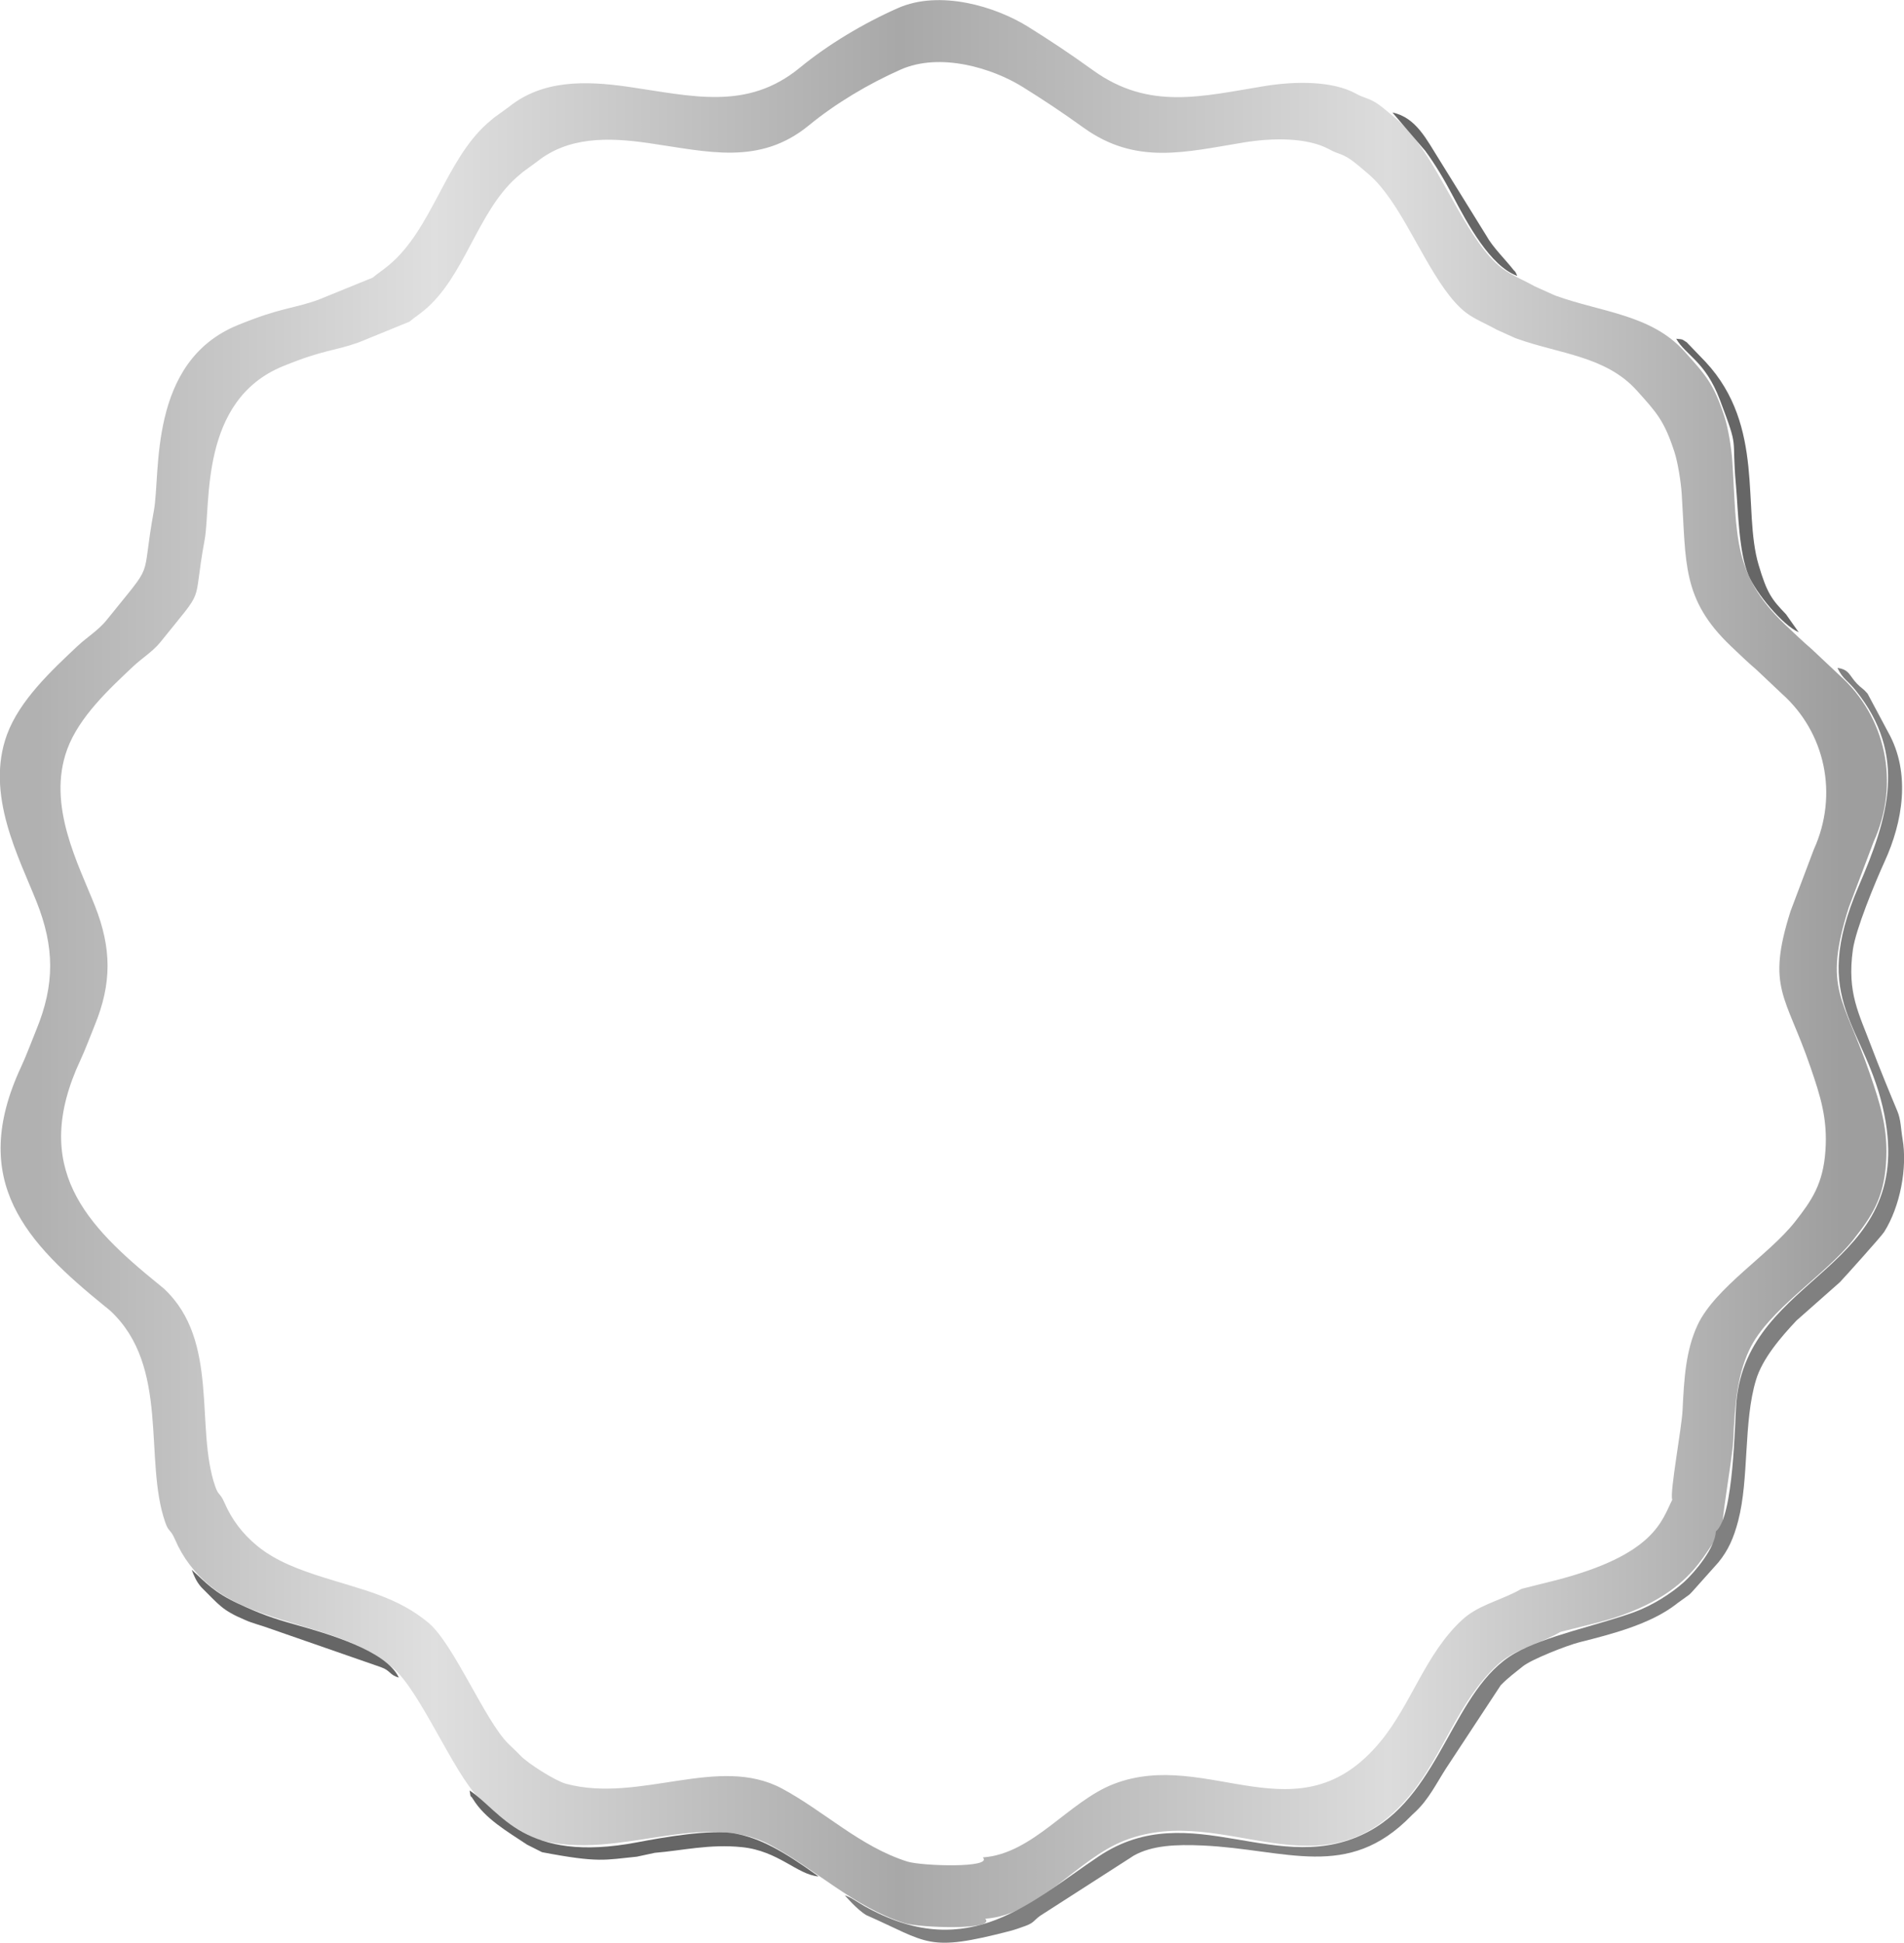 <?xml version="1.0" encoding="UTF-8"?> <!-- Creator: CorelDRAW --> <svg xmlns="http://www.w3.org/2000/svg" xmlns:xlink="http://www.w3.org/1999/xlink" xmlns:xodm="http://www.corel.com/coreldraw/odm/2003" xml:space="preserve" width="63.003mm" height="64.278mm" style="shape-rendering:geometricPrecision; text-rendering:geometricPrecision; image-rendering:optimizeQuality; fill-rule:evenodd; clip-rule:evenodd" viewBox="0 0 207.46 211.66"> <defs> <style type="text/css"> <![CDATA[ .fil2 {fill:#666666} .fil1 {fill:gray} .fil0 {fill:url(#id0)} ]]> </style> <linearGradient id="id0" gradientUnits="userSpaceOnUse" x1="4.07" y1="164.79" x2="200.66" y2="164.79"> <stop offset="0" style="stop-opacity:1; stop-color:#B1B1B1"></stop> <stop offset="0.22" style="stop-opacity:1; stop-color:#DFDFDF"></stop> <stop offset="0.478" style="stop-opacity:1; stop-color:#A8A8A8"></stop> <stop offset="0.749" style="stop-opacity:1; stop-color:gainsboro"></stop> <stop offset="1" style="stop-opacity:1; stop-color:#9E9E9E"></stop> </linearGradient> </defs> <g id="Слой_x0020_1">  <path class="fil0" d="M187.64 167.36c-0.27,-0.88 1.11,-8.32 1.21,-10.36 0.18,-3.78 0.38,-7.01 1.76,-9.94 2.05,-4.36 8.29,-8.14 11.34,-12.01 1.96,-2.49 3.28,-4.41 3.55,-8.28 0.26,-3.74 -0.6,-6.4 -1.75,-9.76 -2.85,-8.35 -5.16,-9.14 -2.31,-18.13l2.71 -7.17c2.92,-6.42 1.31,-13.65 -3.71,-18.13l-3.04 -2.86c-0.83,-0.7 -2.02,-1.84 -2.91,-2.68 -5.74,-5.47 -5.21,-9.7 -5.73,-17.72 -0.09,-1.45 -0.46,-3.71 -0.87,-4.94 -1.17,-3.58 -2.02,-4.5 -4.38,-7.12 -3.59,-3.98 -9.03,-4.25 -13.97,-6.03 -0.06,-0.02 -0.13,-0.05 -0.2,-0.08l-2.11 -0.95c-1.23,-0.69 -2.6,-1.23 -3.6,-2 -3.47,-2.67 -6.15,-9.71 -9.26,-13.82 -1.07,-1.41 -1.59,-1.91 -2.9,-2.99 -0.52,-0.43 -1.13,-0.97 -1.74,-1.31 -0.82,-0.46 -1.1,-0.39 -1.99,-0.88 -2.56,-1.41 -6.64,-1.36 -9.96,-0.82 -6.8,1.11 -12.57,2.68 -18.68,-1.72 -2.72,-1.96 -4.68,-3.24 -7.07,-4.74 -3.52,-2.2 -9.62,-4.07 -14.21,-2.03 -3.75,1.66 -7.61,3.97 -10.66,6.48 -5.76,4.74 -11.76,3.09 -18.69,2.09 -4.72,-0.68 -9.35,-0.76 -13.01,2.18l-1.63 1.18c-0.25,0.22 -0.46,0.38 -0.74,0.63 -4.57,4.06 -6.02,11.54 -10.73,15.45 -0.69,0.58 -1.09,0.8 -1.75,1.35l-5.92 2.41c-2.94,1.05 -3.96,0.79 -8.8,2.77 -9.77,4 -8.37,16.12 -9.12,20.19 -1.5,8.15 0.3,5.14 -5.17,11.96 -0.85,1.06 -2.16,1.88 -3.11,2.77 -2.84,2.67 -6.35,5.93 -7.73,9.69 -2.39,6.52 1.31,13.38 3.24,18.25 1.93,4.88 1.99,8.96 -0.04,13.9 -0.46,1.12 -1.11,2.87 -1.64,4 -5.87,12.55 0.62,19.24 9.11,26.14 0.22,0.18 0.24,0.18 0.47,0.38 0.04,0.04 0.11,0.09 0.15,0.13 6.49,6.08 3.58,16.19 5.95,23.01 0.39,1.13 0.55,0.68 1.07,1.88 0.86,2 2.11,3.62 3.78,5.02 2.21,1.84 5.08,2.85 7.78,3.71 4.48,1.42 8.63,2.27 12.22,5.3 2.9,2.45 6.56,11.36 9.25,14.04 0.46,0.46 0.93,0.87 1.41,1.38 0.85,0.92 4.1,2.97 5.33,3.3 8.59,2.29 17.7,-3.43 25.14,0.56 4.9,2.63 9.12,6.77 14.58,8.49 1.65,0.52 10.03,0.79 8.79,-0.48 5.86,-0.42 9.98,-6.52 15.23,-8.54 11,-4.25 21.51,6.65 31.07,-4.95 3.61,-4.38 5.19,-10.16 9.49,-14.15 1.76,-1.63 4.02,-2.14 6.25,-3.26 0.05,-0.03 0.13,-0.07 0.18,-0.1l0.35 -0.19c0.05,-0.02 0.13,-0.06 0.18,-0.08l3.8 -0.95c11.72,-2.98 11.92,-9.19 13.72,-9.44zm-5.44 -4c-0.26,-0.83 1.04,-7.79 1.13,-9.69 0.17,-3.54 0.36,-6.56 1.64,-9.31 1.92,-4.08 7.76,-7.62 10.61,-11.24 1.83,-2.33 3.07,-4.13 3.32,-7.75 0.25,-3.5 -0.56,-5.99 -1.64,-9.13 -2.67,-7.82 -4.83,-8.55 -2.16,-16.97l2.53 -6.71c2.73,-6.01 1.23,-12.78 -3.47,-16.97l-2.84 -2.68c-0.78,-0.65 -1.89,-1.72 -2.72,-2.51 -5.38,-5.12 -4.87,-9.08 -5.36,-16.59 -0.09,-1.36 -0.43,-3.47 -0.81,-4.62 -1.1,-3.35 -1.89,-4.21 -4.1,-6.66 -3.36,-3.73 -8.45,-3.98 -13.08,-5.64 -0.06,-0.02 -0.13,-0.05 -0.18,-0.07l-1.97 -0.89c-1.16,-0.65 -2.43,-1.15 -3.37,-1.87 -3.25,-2.5 -5.76,-9.09 -8.66,-12.93 -1,-1.32 -1.49,-1.79 -2.71,-2.8 -0.48,-0.4 -1.06,-0.9 -1.63,-1.22 -0.77,-0.43 -1.03,-0.36 -1.87,-0.83 -2.4,-1.32 -6.21,-1.27 -9.32,-0.76 -6.37,1.04 -11.76,2.51 -17.48,-1.61 -2.55,-1.83 -4.38,-3.03 -6.62,-4.43 -3.3,-2.06 -9,-3.8 -13.3,-1.9 -3.51,1.55 -7.12,3.71 -9.98,6.06 -5.39,4.43 -11,2.89 -17.49,1.95 -4.42,-0.64 -8.75,-0.71 -12.18,2.04l-1.52 1.11c-0.24,0.2 -0.43,0.36 -0.69,0.59 -4.28,3.8 -5.64,10.8 -10.04,14.46 -0.65,0.54 -1.02,0.75 -1.63,1.26l-5.54 2.26c-2.75,0.98 -3.71,0.74 -8.24,2.59 -9.15,3.74 -7.83,15.08 -8.53,18.89 -1.41,7.63 0.28,4.81 -4.84,11.19 -0.8,0.99 -2.02,1.76 -2.91,2.59 -2.66,2.5 -5.94,5.55 -7.23,9.07 -2.24,6.1 1.23,12.52 3.03,17.08 1.8,4.57 1.86,8.39 -0.04,13.01 -0.43,1.05 -1.04,2.69 -1.54,3.75 -5.5,11.75 0.58,18.01 8.53,24.46 0.21,0.17 0.22,0.17 0.44,0.36 0.04,0.03 0.1,0.08 0.14,0.12 6.08,5.69 3.35,15.15 5.57,21.53 0.37,1.06 0.51,0.64 1,1.76 0.81,1.87 1.97,3.39 3.54,4.69 2.07,1.72 4.75,2.67 7.28,3.47 4.19,1.33 8.07,2.12 11.44,4.96 2.72,2.29 6.14,10.64 8.66,13.14 0.43,0.43 0.87,0.81 1.32,1.29 0.8,0.86 3.83,2.78 4.99,3.09 8.04,2.14 16.57,-3.21 23.53,0.52 4.59,2.46 8.53,6.34 13.65,7.95 1.55,0.49 9.39,0.74 8.23,-0.45 5.48,-0.39 9.34,-6.1 14.26,-8 10.29,-3.97 20.13,6.22 29.07,-4.63 3.38,-4.1 4.86,-9.51 8.88,-13.24 1.65,-1.53 3.76,-2 5.85,-3.05 0.05,-0.03 0.12,-0.06 0.17,-0.09l0.33 -0.18c0.05,-0.02 0.12,-0.06 0.17,-0.08l3.55 -0.89c10.97,-2.79 11.7,-6.57 12.85,-8.83z"></path> <path class="fil1" d="M200.2 72.76c0.62,1.27 1.11,1.36 1.99,2.46 5.7,7.05 3.53,13.93 0.34,21.32 -5.49,12.74 0.81,15.03 2.79,24.91 3.43,17.11 -14.91,17.18 -16.13,31.35 -0.17,1.95 -0.26,12.47 -2.23,14.05 -0.07,1.82 -2.33,4.48 -3.46,5.51 -1.39,1.25 -3.43,2.55 -5.42,3.28 -3.96,1.44 -9.74,2.6 -13.04,4.5 -6.68,3.84 -7.94,15.04 -15.79,19.34 -9.88,5.41 -19.46,-3.97 -29.54,2.78 -7.3,4.88 -14.06,11.61 -25.11,5.64 -1.18,-0.62 -1.79,-1.17 -2.55,-1.4 -0.01,-0.01 1.3,1.53 2.33,2.15 6.84,3.02 6.61,4.08 15.65,1.74 0.64,-0.17 1.07,-0.33 1.71,-0.56 0.95,-0.35 0.89,-0.6 1.61,-1.11l10.19 -6.55c1.99,-1.12 4.61,-1.23 7.49,-1.1 9.15,0.41 15.82,3.89 22.75,-3.25 0.04,-0.04 0.1,-0.1 0.14,-0.14l0.28 -0.26c1.48,-1.38 2.32,-3.14 3.36,-4.75l5.96 -9.06c0.8,-0.83 1.59,-1.39 2.41,-2.06 0.91,-0.74 4.76,-2.27 6.19,-2.63 3.51,-0.88 7.7,-1.97 10.49,-4.12 0.04,-0.03 0.11,-0.09 0.15,-0.12l1.29 -0.93c0.05,-0.04 0.11,-0.1 0.15,-0.14 0.06,-0.06 0.22,-0.24 0.28,-0.3l2.75 -3.08c1.1,-1.34 1.68,-2.7 2.16,-4.52 1.21,-4.61 0.56,-10.78 1.94,-15.35 0.71,-2.37 2.74,-4.7 4.41,-6.48l4.73 -4.18c0.59,-0.62 4.53,-5.01 4.83,-5.48 1.73,-2.75 2.55,-6.96 2,-10.15 -0.18,-1.03 -0.17,-2.07 -0.56,-3 -0.72,-1.71 -2.17,-5.26 -2.8,-6.95 -1.38,-3.7 -2.71,-5.91 -2.05,-10.65 0.31,-2.22 2.39,-7.26 3.47,-9.63 1.93,-4.23 2.9,-9.59 0.36,-14.09l-2.23 -4.18c-0.56,-0.64 -0.56,-0.48 -1.14,-1.07 -0.86,-0.88 -0.83,-1.56 -2.15,-1.73z"></path> <path class="fil2" d="M89.18 204.43c-3.95,-2.83 -6.35,-4.14 -9.06,-4.66 -2.66,-0.51 -7.88,0.42 -10.67,0.95 -12.35,2.35 -14.86,-3.4 -18.28,-5.64 0.18,1.04 -0.02,0.3 0.36,0.92 1.32,2.16 3.73,3.53 5.9,4.98l1.63 0.82c6.23,1.19 6.85,0.83 10.33,0.49l1.95 -0.42c3.03,-0.25 5.99,-0.98 9.49,-0.62 3.98,0.4 6.04,3 8.34,3.19z"></path> <path class="fil2" d="M195.99 68.89l-1.39 -1.97c-1.54,-1.6 -2.06,-2.26 -2.98,-5.37 -1.8,-6.07 0.75,-15.1 -5.78,-22.12l-2.06 -2.14c-0.57,-0.34 -0.3,-0.3 -1.14,-0.38 1.07,1.84 3.16,2.44 4.75,6.63 2.16,5.71 1.25,3.68 1.76,9.34 0.25,2.82 0.31,7.33 1.37,9.8 0.84,1.96 3.66,5.39 5.47,6.21z"></path> <path class="fil2" d="M43.46 182.78c-1.38,-2.94 -7.73,-4.78 -11.27,-5.77 -2.47,-0.69 -3.84,-1.18 -6.19,-2.27 -2.73,-1.27 -3.53,-2.28 -5.11,-3.71 0.21,0.56 0.47,1.26 1.06,1.92 1.9,1.87 2.23,2.49 4.76,3.55 0.81,0.37 1.68,0.56 2.54,0.88l12.25 4.26c1.07,0.37 0.92,0.86 1.98,1.14z"></path> <path class="fil2" d="M165.32 30.06c-0.24,-0.6 -0.29,-0.5 -0.39,-0.63 -0.87,-1.12 -2.3,-2.51 -2.97,-3.74l-5.11 -8.25c-1.37,-2.15 -2.53,-4.65 -5.13,-5.18l3.57 4.17c1.09,1.47 2.1,3.18 2.97,4.84 1.67,3.18 4.13,7.73 7.06,8.79z"></path> </g> </svg> 